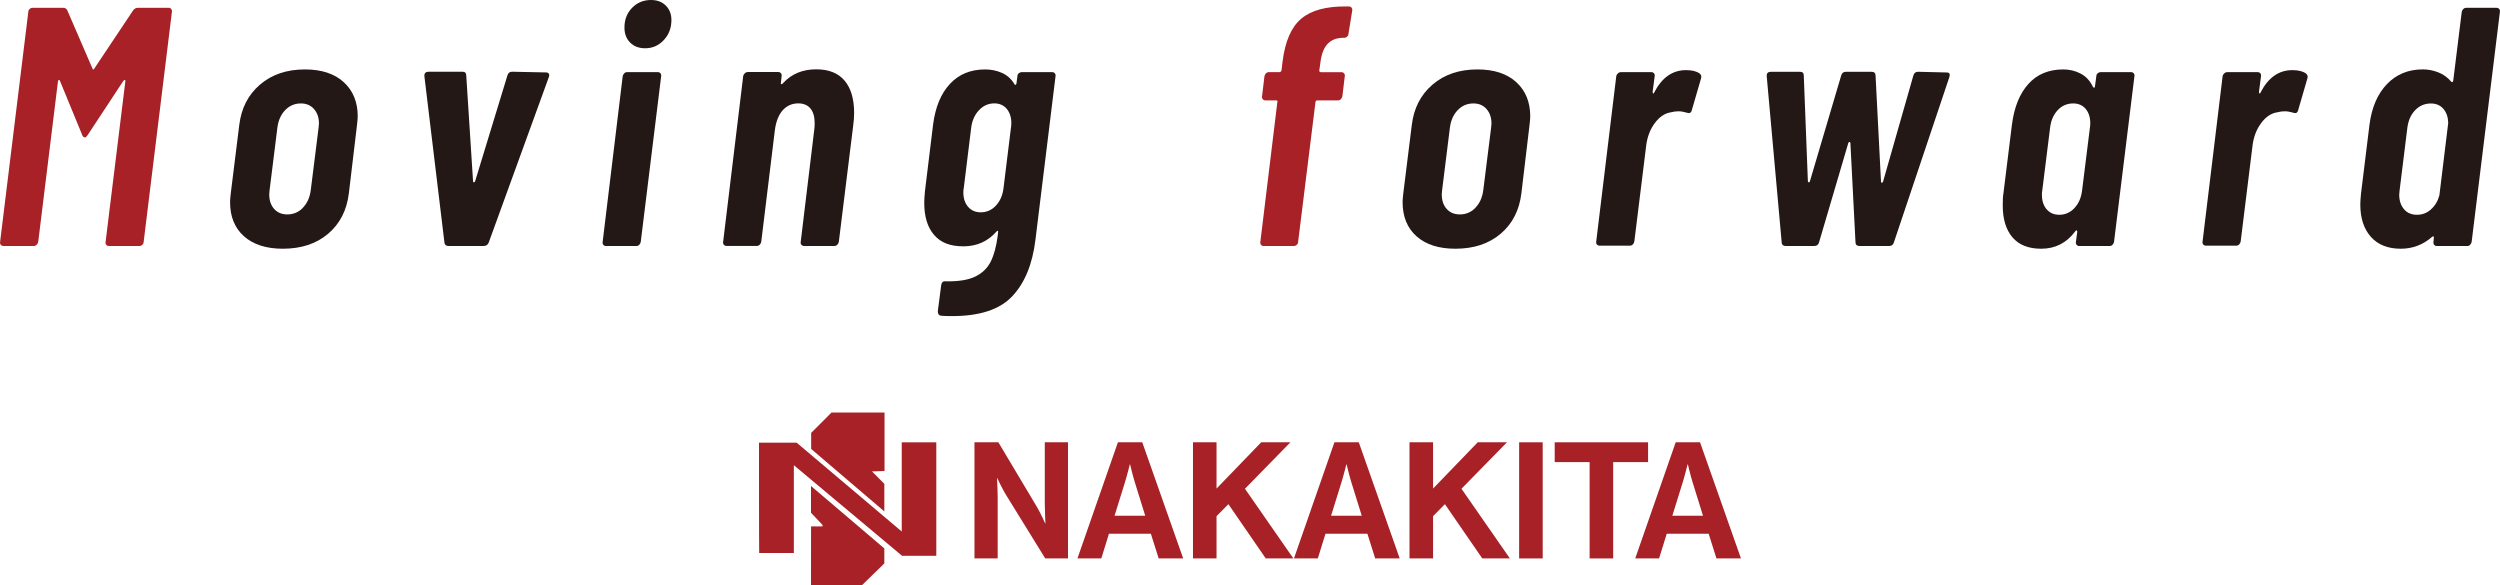 <?xml version="1.0" encoding="UTF-8"?>
<svg id="_レイヤー_1" data-name="レイヤー 1" xmlns="http://www.w3.org/2000/svg" viewBox="0 0 499.84 117.04">
  <defs>
    <style>
      .cls-1 {
        fill: #231815;
      }

      .cls-1, .cls-2 {
        stroke-width: 0px;
      }

      .cls-2 {
        fill: #a72126;
      }
    </style>
  </defs>
  <g>
    <path class="cls-2" d="M27.64,1.56h6.05c.23,0,.41.08.54.24.14.16.18.35.14.58l-5.65,45.99c0,.23-.09.42-.27.58-.18.16-.39.24-.61.24h-6.05c-.23,0-.41-.08-.54-.24-.14-.16-.18-.35-.14-.58l3.95-32.11c.04-.18,0-.27-.1-.27s-.22.07-.31.2l-7.08,10.75c-.23.36-.43.54-.61.54-.09,0-.19-.04-.31-.14-.11-.09-.19-.23-.24-.41l-4.42-10.75c-.05-.14-.11-.2-.2-.2s-.16.09-.2.27l-3.95,32.11c-.05.23-.15.42-.31.58-.16.16-.35.24-.58.24H.7c-.23,0-.41-.08-.54-.24-.14-.16-.18-.35-.14-.58L5.66,2.38c0-.23.09-.42.27-.58.18-.16.38-.24.61-.24h6.05c.45,0,.75.18.88.54l5.03,11.63c.09.23.2.23.34,0l7.76-11.63c.23-.36.57-.54,1.02-.54Z"/>
    <path class="cls-1" d="M48.79,47.25c-1.86-1.65-2.79-3.93-2.79-6.84,0-.36.04-.95.14-1.77l1.7-13.67c.41-3.36,1.79-6.04,4.15-8.06,2.36-2.02,5.35-3.03,8.98-3.03,3.31,0,5.9.85,7.76,2.55,1.86,1.7,2.79,3.98,2.79,6.84,0,.32-.05.88-.14,1.7l-1.63,13.67c-.41,3.4-1.79,6.1-4.15,8.1-2.36,2-5.37,2.99-9.05,2.99-3.31,0-5.9-.83-7.76-2.48ZM60.56,41.53c.86-.89,1.38-2.05,1.57-3.5l1.57-12.52.07-.82c0-1.18-.33-2.14-.99-2.89-.66-.75-1.53-1.12-2.62-1.12-1.23,0-2.27.44-3.13,1.33-.86.88-1.38,2.05-1.57,3.5l-1.56,12.52-.07.82c0,1.22.33,2.2.99,2.93.66.73,1.53,1.09,2.62,1.09,1.23,0,2.27-.44,3.13-1.33Z"/>
    <path class="cls-1" d="M88.86,48.5l-4.01-33.27v-.14c0-.5.3-.75.88-.75h6.74c.5,0,.75.25.75.75l1.36,21.16c0,.14.06.2.17.2s.19-.07.24-.2l6.46-21.16c.14-.5.45-.75.95-.75l6.74.14c.27,0,.46.08.58.24.11.16.12.37.03.65l-12.04,33.13c-.18.46-.52.68-1.02.68h-7.01c-.5,0-.77-.23-.82-.68Z"/>
    <path class="cls-1" d="M120.63,48.95c-.14-.16-.18-.35-.14-.58l4.01-33.13c.04-.23.15-.42.31-.58.16-.16.35-.24.58-.24h6.12c.23,0,.41.08.54.24.14.16.18.35.14.58l-4.08,33.13c-.05.23-.15.42-.31.58-.16.16-.35.24-.58.24h-6.05c-.23,0-.41-.08-.54-.24ZM125.97,8.5c-.75-.77-1.12-1.77-1.12-2.99,0-1.59.51-2.9,1.53-3.95,1.02-1.04,2.28-1.56,3.78-1.56,1.22,0,2.21.37,2.96,1.12s1.12,1.71,1.12,2.89c0,1.59-.51,2.93-1.53,4.01-1.02,1.09-2.26,1.63-3.71,1.63-1.27,0-2.28-.38-3.03-1.16Z"/>
    <path class="cls-1" d="M168.86,16.12c1.27,1.5,1.91,3.65,1.91,6.46,0,.82-.07,1.7-.2,2.65l-2.86,23.13c-.05.23-.15.42-.31.58-.16.16-.35.24-.58.24h-6.05c-.23,0-.41-.08-.54-.24-.14-.16-.18-.35-.14-.58l2.72-22.52c.04-.27.07-.68.07-1.22,0-1.27-.28-2.25-.85-2.93-.57-.68-1.37-1.02-2.42-1.02-1.27,0-2.31.47-3.13,1.39-.82.93-1.34,2.26-1.56,3.98l-2.72,22.31c-.05.23-.15.42-.31.58-.16.16-.35.24-.58.24h-6.05c-.23,0-.41-.08-.54-.24-.14-.16-.18-.35-.14-.58l4.01-33.13c.04-.23.16-.42.34-.58.18-.16.38-.24.61-.24h6.05c.23,0,.41.08.54.24.14.16.18.35.14.58l-.14,1.36c-.05.14-.01.22.1.24.11.02.24-.06.37-.24,1.68-1.81,3.88-2.72,6.6-2.72,2.49,0,4.38.75,5.65,2.25Z"/>
    <path class="cls-1" d="M203.7,14.66c.18-.16.38-.24.61-.24h6.05c.23,0,.41.08.54.24.14.16.18.35.14.58l-4.01,32.65c-.59,4.9-2.13,8.67-4.63,11.33s-6.51,3.98-12.04,3.98c-.95,0-1.68-.02-2.18-.07-.45-.05-.68-.34-.68-.89l.68-5.24c.09-.59.41-.84.95-.75,2.49.04,4.44-.27,5.85-.95s2.44-1.68,3.1-2.99c.66-1.32,1.12-3.04,1.4-5.17l.07-.75c.04-.14.02-.21-.07-.24-.09-.02-.18.03-.27.17-1.72,1.95-3.92,2.93-6.6,2.93s-4.54-.76-5.85-2.28c-1.32-1.52-1.97-3.66-1.97-6.43,0-.45.04-1.23.14-2.31l1.63-13.33c.45-3.49,1.57-6.2,3.37-8.13,1.79-1.93,4.14-2.89,7.04-2.89,1.18,0,2.29.23,3.33.68,1.04.45,1.88,1.2,2.52,2.24.04.14.11.19.2.17.09-.02.16-.1.2-.24l.2-1.5c0-.23.09-.42.27-.58ZM199.1,41.12c.84-.89,1.35-2.03,1.53-3.44l1.5-12.18c.04-.18.07-.48.07-.88,0-1.18-.31-2.13-.92-2.86-.61-.72-1.44-1.09-2.48-1.09-1.18,0-2.2.45-3.06,1.36-.86.91-1.38,2.06-1.56,3.47l-1.5,12.18c-.05.18-.07.45-.07.82,0,1.18.32,2.13.95,2.86.63.72,1.47,1.09,2.52,1.09,1.18,0,2.19-.44,3.03-1.33Z"/>
    <path class="cls-2" d="M268.73,14.66c.14.16.18.35.14.58l-.48,4.01c-.04.23-.15.42-.31.58-.16.16-.35.24-.58.24h-4.15c-.09,0-.17.03-.24.1-.07.07-.1.15-.1.24l-3.47,27.96c0,.23-.09.42-.27.58-.18.16-.39.24-.61.24h-5.99c-.23,0-.41-.08-.54-.24-.14-.16-.18-.35-.14-.58l3.4-27.96c.09-.23,0-.34-.27-.34h-2.11c-.23,0-.41-.08-.54-.24-.14-.16-.18-.35-.14-.58l.48-4.01c.04-.23.15-.42.31-.58.16-.16.35-.24.58-.24h2.11c.18,0,.32-.11.41-.34l.2-1.7c.5-4.08,1.75-6.96,3.74-8.64,1.99-1.68,4.99-2.49,8.98-2.45h.54c.23,0,.41.08.54.24.14.16.18.35.14.58l-.75,4.63c0,.23-.09.42-.27.58-.18.16-.39.24-.61.24h-.34c-1.32.05-2.34.49-3.06,1.33-.73.84-1.18,2.12-1.36,3.84l-.2,1.36c0,.23.11.34.34.34h4.08c.23,0,.41.08.54.24Z"/>
    <path class="cls-1" d="M283.22,47.25c-1.86-1.65-2.79-3.93-2.79-6.84,0-.36.04-.95.14-1.77l1.7-13.67c.41-3.36,1.79-6.04,4.15-8.06,2.36-2.02,5.35-3.03,8.98-3.03,3.31,0,5.9.85,7.76,2.55,1.86,1.7,2.79,3.98,2.79,6.84,0,.32-.05.88-.14,1.7l-1.63,13.67c-.41,3.4-1.79,6.1-4.15,8.1-2.36,2-5.37,2.99-9.05,2.99-3.31,0-5.9-.83-7.76-2.48ZM294.99,41.53c.86-.89,1.38-2.05,1.57-3.5l1.57-12.52.07-.82c0-1.18-.33-2.14-.99-2.89-.66-.75-1.53-1.12-2.62-1.12-1.23,0-2.27.44-3.13,1.33-.86.88-1.38,2.05-1.57,3.5l-1.56,12.52-.07.82c0,1.22.33,2.2.99,2.93.66.73,1.53,1.09,2.62,1.09,1.23,0,2.27-.44,3.13-1.33Z"/>
    <path class="cls-1" d="M339.82,14.69c.32.27.41.61.27,1.02l-1.84,6.33c-.14.54-.48.7-1.02.48-.64-.18-1.18-.27-1.63-.27-.54,0-1.04.07-1.5.2-1.23.18-2.3.9-3.23,2.14-.93,1.25-1.51,2.73-1.73,4.46l-2.38,19.25c-.05.23-.15.42-.31.58s-.35.24-.58.24h-6.05c-.23,0-.41-.08-.54-.24-.14-.16-.18-.35-.14-.58l4.01-33.06c.04-.23.16-.42.34-.58.18-.16.38-.24.61-.24h6.05c.23,0,.41.08.54.24.14.16.18.35.14.58l-.41,3.13c0,.18.04.28.14.31.09.02.16-.06.2-.24,1.54-2.95,3.65-4.42,6.33-4.42,1.22,0,2.13.23,2.72.68Z"/>
    <path class="cls-1" d="M356.42,48.98c-.14-.14-.2-.32-.2-.54l-2.99-33.2v-.14c0-.5.3-.75.88-.75h5.78c.5,0,.75.25.75.75l.82,21.16c.04.14.11.2.2.2s.16-.07.2-.2l6.26-21.16c.14-.5.45-.75.95-.75h5.1c.54,0,.82.25.82.75l1.09,21.22c0,.14.06.21.17.21s.19-.07.24-.21l6.06-21.22c.14-.5.45-.75.95-.75l5.71.14c.55,0,.73.3.55.88l-11.09,33.06c-.14.5-.45.75-.95.75h-5.92c-.54,0-.82-.25-.82-.75l-1.02-19.86c-.05-.14-.1-.2-.17-.2s-.15.07-.24.2l-5.85,19.86c-.14.5-.45.75-.95.75h-5.78c-.23,0-.41-.07-.54-.2Z"/>
    <path class="cls-1" d="M419.41,14.66c.18-.16.38-.24.61-.24h6.05c.23,0,.41.08.54.24.14.16.18.35.14.58l-4.08,33.13c-.04.23-.15.42-.31.58-.16.16-.35.24-.58.24h-6.05c-.23,0-.41-.08-.54-.24-.14-.16-.18-.35-.14-.58l.27-2.04c0-.18-.05-.27-.14-.27s-.18.07-.27.2c-1.72,2.31-3.99,3.47-6.8,3.47-2.54,0-4.46-.76-5.75-2.28-1.29-1.52-1.94-3.64-1.94-6.36,0-1.09.04-1.91.14-2.45l1.7-13.74c.45-3.49,1.55-6.2,3.3-8.13,1.74-1.93,4.07-2.89,6.97-2.89,1.23,0,2.37.27,3.44.82,1.06.54,1.89,1.43,2.48,2.65.09.14.17.2.24.2s.12-.09.17-.27l.27-2.04c0-.23.09-.42.27-.58ZM414.75,41.6c.84-.88,1.35-2.05,1.53-3.5l1.57-12.59c.04-.18.07-.48.07-.88,0-1.18-.31-2.13-.92-2.86-.61-.72-1.44-1.09-2.48-1.09-1.23,0-2.26.44-3.1,1.33s-1.35,2.05-1.53,3.5l-1.57,12.59c-.05.18-.07.45-.07.82,0,1.23.32,2.2.95,2.93.64.73,1.47,1.09,2.52,1.09,1.18,0,2.19-.44,3.03-1.33Z"/>
    <path class="cls-1" d="M461.05,14.69c.32.27.41.61.27,1.02l-1.84,6.33c-.14.54-.48.7-1.02.48-.64-.18-1.18-.27-1.63-.27-.54,0-1.04.07-1.5.2-1.23.18-2.3.9-3.23,2.14-.93,1.25-1.51,2.73-1.73,4.46l-2.38,19.25c-.05.23-.15.42-.31.58s-.35.24-.58.24h-6.05c-.23,0-.41-.08-.54-.24-.14-.16-.18-.35-.14-.58l4.01-33.06c.04-.23.16-.42.34-.58.18-.16.38-.24.61-.24h6.05c.23,0,.41.08.54.24.14.16.18.35.14.58l-.41,3.13c0,.18.04.28.14.31.09.02.16-.06.2-.24,1.54-2.95,3.65-4.42,6.33-4.42,1.22,0,2.13.23,2.72.68Z"/>
    <path class="cls-1" d="M492.51,1.8c.16-.16.35-.24.58-.24h6.05c.23,0,.41.08.54.24.14.16.18.35.14.58l-5.65,45.99c-.05.23-.15.42-.31.58-.16.16-.35.24-.58.24h-6.06c-.23,0-.41-.08-.54-.24-.14-.16-.18-.35-.14-.58l.07-.82c.04-.14.02-.23-.07-.27s-.18-.02-.27.07c-1.82,1.59-3.9,2.38-6.26,2.38-2.59,0-4.58-.79-5.99-2.38-1.41-1.59-2.11-3.74-2.11-6.46,0-.45.04-1.18.14-2.18l1.7-13.81c.45-3.45,1.62-6.15,3.5-8.1,1.88-1.95,4.27-2.93,7.18-2.93,1,0,2.01.19,3.03.58,1.02.39,1.89,1.01,2.62,1.87.09.09.18.11.27.07.09-.04.14-.14.14-.27l1.7-13.74c.04-.23.15-.42.31-.58ZM486.02,41.87c.82-.7,1.38-1.64,1.7-2.82l1.77-14.49c-.04-1.18-.37-2.12-.99-2.82-.61-.7-1.44-1.05-2.48-1.05-1.22,0-2.27.44-3.13,1.33-.86.88-1.38,2.05-1.57,3.5l-1.56,12.59-.07.82c0,1.18.32,2.14.95,2.89s1.5,1.12,2.59,1.12,1.97-.35,2.79-1.05Z"/>
  </g>
  <g>
    <g>
      <path class="cls-2" d="M194.84,88.43h4.77l7.73,12.96c.75,1.27,1.62,3.25,1.62,3.25h.06s-.13-2.4-.13-4.03v-12.18h4.64v23.22h-4.55l-7.92-12.83c-.75-1.23-1.66-3.21-1.66-3.21h-.06s.13,2.44.13,4.06v11.98h-4.64v-23.22Z"/>
      <path class="cls-2" d="M223.51,88.43h4.87l8.18,23.22h-4.9l-1.56-4.94h-8.38l-1.53,4.94h-4.77l8.09-23.22ZM222.83,103.11h6.14l-2.08-6.69c-.39-1.23-.94-3.57-.94-3.57h-.06s-.58,2.34-.97,3.57l-2.08,6.69Z"/>
      <path class="cls-2" d="M238.52,88.43h4.71v9.25l8.93-9.25h5.84l-9.09,9.29,9.68,13.93h-5.52l-7.47-10.85-2.37,2.4v8.44h-4.71v-23.22Z"/>
      <path class="cls-2" d="M266.8,88.43h4.87l8.18,23.22h-4.9l-1.56-4.94h-8.38l-1.53,4.94h-4.77l8.09-23.22ZM266.12,103.11h6.14l-2.08-6.69c-.39-1.23-.94-3.57-.94-3.57h-.06s-.58,2.34-.97,3.57l-2.08,6.69Z"/>
      <path class="cls-2" d="M281.81,88.43h4.71v9.25l8.93-9.25h5.84l-9.09,9.29,9.68,13.93h-5.52l-7.47-10.85-2.37,2.4v8.44h-4.71v-23.22Z"/>
      <path class="cls-2" d="M303.73,88.43h4.71v23.22h-4.71v-23.22Z"/>
      <path class="cls-2" d="M310.84,88.43h18.67v3.96h-6.98v19.26h-4.71v-19.26h-6.98v-3.96Z"/>
      <path class="cls-2" d="M335.03,88.43h4.87l8.18,23.22h-4.9l-1.56-4.94h-8.38l-1.53,4.94h-4.77l8.09-23.22ZM334.35,103.11h6.14l-2.08-6.69c-.39-1.23-.94-3.57-.94-3.57h-.06s-.58,2.34-.97,3.57l-2.08,6.69Z"/>
    </g>
    <g>
      <path class="cls-2" d="M151.79,110.56h6.93v-17.55l21.63,18.11h6.85v-22.68h-6.91v17.83l-21.01-17.76h-7.53s0,22.01.04,22.04Z"/>
      <polygon class="cls-2" points="162.18 89.76 162.18 86.55 166.25 82.48 176.85 82.48 176.85 94.17 174.34 94.25 176.81 96.74 176.81 102.25 162.18 89.76"/>
      <path class="cls-2" d="M162.16,105.24h2.29v-.29l-2.3-2.43v-5.35l14.66,12.48v3l-4.5,4.38h-10.16s.02-11.8.01-11.8Z"/>
    </g>
  </g>
</svg>